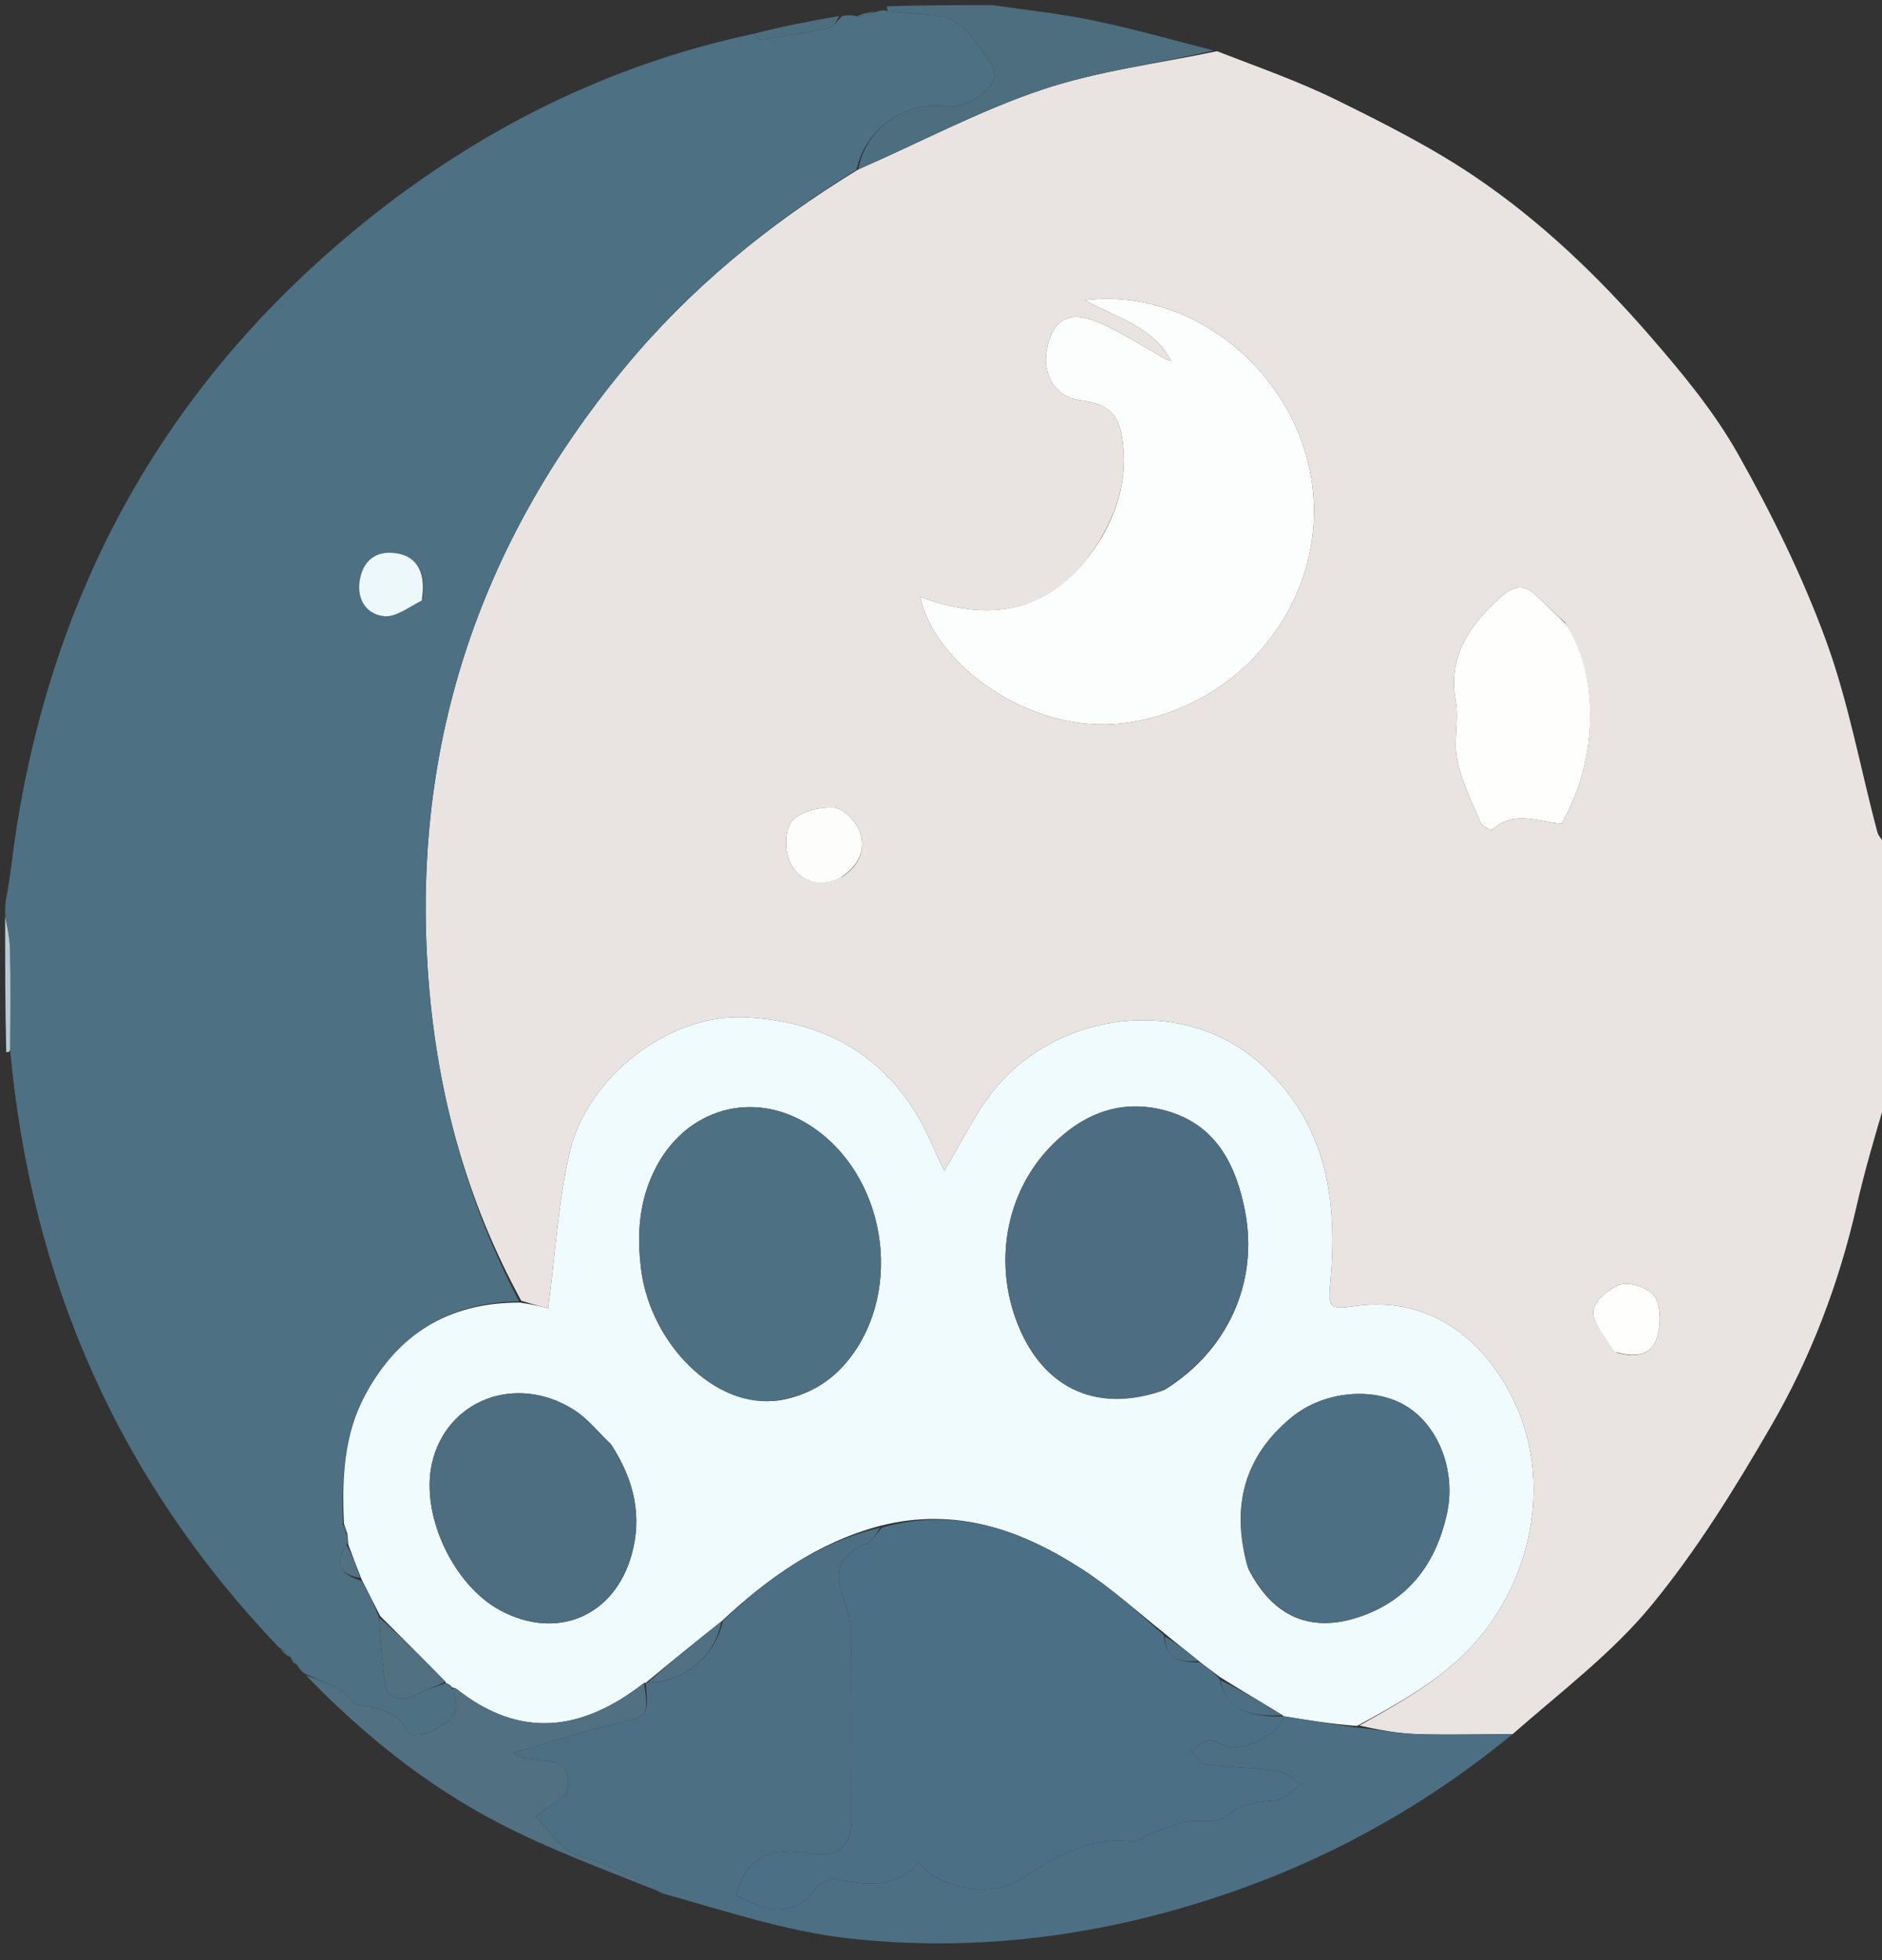 <svg version="1.1" id="Layer_1" xmlns="http://www.w3.org/2000/svg" xmlns:xlink="http://www.w3.org/1999/xlink" x="0px" y="0px"
	 width="100%" viewBox="0 0 367 382" enable-background="new 0 0 367 382" xml:space="preserve">
<rect x="0" y="0" width="367" height="382" fill="#333333" stroke="none"/>
<path fill="#E9E4E1" opacity="1" stroke="none"
	d="
M368,165
	C368,181.354 368,197.708 367.626,214.616
	C365.503,221.795 363.568,228.379 362.044,235.057
	C358.595,250.167 353.11,264.566 345.385,277.886
	C338.358,290.002 330.904,302.081 322.034,312.856
	C314.351,322.188 304.418,329.667 294.974,337.952
	C288.348,337.959 282.224,338.148 276.113,337.937
	C272.384,337.808 268.677,337.064 265.067,336.284
	C274.97,330.747 284.437,325.459 291.047,315.766
	C301.623,300.258 302.105,279.838 290.328,265.191
	C283.76,257.023 274.713,252.981 263.886,254.582
	C259.258,255.266 258.98,254.736 259.416,249.982
	C260.872,234.094 258.841,219.222 246.174,207.64
	C230.979,193.744 206.519,197.041 194.087,212.122
	C190.174,216.869 187.512,222.646 184.147,228.166
	C183.443,226.676 182.683,225.22 182.052,223.711
	C175.177,207.278 162.452,198.976 145.045,198.237
	C130.506,197.619 114.57,209.801 111.128,224.439
	C108.847,234.139 108.313,244.251 106.895,254.948
	C105.981,254.726 103.918,254.227 101.639,253.484
	C90.95,233.92 85.328,213.235 83.592,191.362
	C80.015,146.304 93.023,106.545 121.668,71.833
	C134.491,56.294 149.912,43.66 167.38,33.013
	C179.503,27.717 190.973,21.594 203.126,17.502
	C214.004,13.84 225.637,12.416 237.326,9.982
	C245.373,13.101 253.229,15.839 260.638,19.486
	C269.848,24.02 279.109,28.683 287.592,34.411
	C300.384,43.049 311.568,53.761 321.687,65.399
	C327.959,72.613 334.2,80.124 338.871,88.396
	C345.454,100.056 351.456,112.219 356.059,124.771
	C360.472,136.804 362.753,149.615 366.065,162.059
	C366.351,163.135 367.338,164.024 368,165
M214.63,105.01
	C206.246,118.822 194.274,121.91 179.448,116.294
	C182.156,129.365 200.772,143.192 219.052,140.945
	C241.853,138.142 258.591,117.297 255.952,94.991
	C253.356,73.045 232.789,55.858 211.483,58.513
	C217.909,61.939 224.9,63.754 228.354,70.301
	C226.988,70.058 226.045,69.199 224.957,68.607
	C220.905,66.401 216.998,63.691 212.674,62.285
	C207.693,60.667 204.969,63.053 204.079,68.462
	C203.285,73.285 206.065,77.419 210.487,77.989
	C216.712,78.793 218.496,80.958 219.057,87.247
	C219.612,93.475 218.041,99.076 214.63,105.01
M305.215,121.365
	C303.305,119.57 301.377,117.793 299.488,115.974
	C297.008,113.587 294.84,114.368 292.579,116.409
	C286.557,121.844 282.291,127.835 283.885,136.683
	C284.552,140.39 283.392,144.444 284.158,148.111
	C285.045,152.351 287.064,156.371 288.78,160.406
	C289.062,161.069 290.827,161.877 291.037,161.682
	C295.253,157.77 300.078,160.259 304.473,160.526
	C311.59,148.524 312.015,131.873 305.215,121.365
M164.192,170.899
	C167.537,168.742 168.931,165.464 167.598,161.934
	C166.857,159.972 164.399,157.481 162.588,157.374
	C159.825,157.21 156,158.119 154.41,160.045
	C152.988,161.767 153.004,165.978 154.135,168.202
	C155.859,171.595 159.438,173.081 164.192,170.899
M315.261,263.592
	C318.416,264.546 321.745,264.313 322.948,261.139
	C323.888,258.661 323.961,255.066 322.782,252.833
	C321.906,251.176 318.112,249.797 316.147,250.312
	C313.901,250.901 310.761,253.669 310.69,255.588
	C310.599,258.093 313.14,260.695 315.261,263.592
z"/>
<path fill="#4D7083" opacity="1" stroke="none"
	d="
M167.024,33.07
	C149.912,43.66 134.491,56.294 121.668,71.833
	C93.023,106.545 80.015,146.304 83.592,191.362
	C85.328,213.235 90.95,233.92 101.218,253.611
	C87.408,253.803 77.586,260.038 71.23,271.844
	C67.001,279.7 66.663,288.297 66.863,297.119
	C66.962,297.848 67.272,298.428 67.717,299.323
	C67.871,300.092 67.889,300.546 67.567,301.088
	C64.971,304.933 66.541,306.921 70.56,308.118
	C71.907,310.551 73.024,312.746 73.889,315.159
	C74.112,319.625 74.538,323.879 75.082,328.118
	C75.45,330.988 78.158,331.765 81.235,330.193
	C83.053,329.264 85.067,328.716 86.997,327.997
	C87.001,327.998 87.005,328.006 87.144,328.22
	C87.58,328.594 87.876,328.754 88.13,328.909
	C88.087,328.905 88.12,328.826 88.13,329.217
	C90.663,334.428 86.936,336.01 83.765,337.589
	C82.576,338.182 79.837,338.292 79.627,337.816
	C77.715,333.49 74.002,332.984 70.041,332.322
	C68.665,332.092 67.667,330.127 66.277,329.342
	C64.1,328.112 61.737,327.212 59.239,326.08
	C58.638,325.512 58.251,325.037 57.775,324.247
	C57.345,323.679 57.004,323.426 56.73,323.196
	C56.797,323.22 56.707,323.329 56.732,322.958
	C56.033,322.106 55.308,321.624 54.307,320.979
	C23.132,288.324 6.103,249.585 1.972,204.608
	C2.039,197.746 2.099,191.349 1.947,184.957
	C1.892,182.631 1.331,180.318 1,178
	C1,176.933 1,175.867 1.358,174.214
	C2.215,169.507 2.585,165.364 3.234,161.267
	C10.478,115.593 31.197,77.306 66.409,47.174
	C89.925,27.05 116.655,13.02 147.097,6.554
	C147.554,7.184 147.965,7.795 148.275,7.747
	C152.769,7.063 157.271,6.392 161.714,5.451
	C162.597,5.265 163.243,3.963 164.359,3.064
	C165.47,2.945 166.221,2.938 167.189,3.182
	C168.603,3.048 169.8,2.662 171.313,2.174
	C172.065,2.009 172.502,1.946 173.211,2.165
	C176.862,2.657 180.274,2.658 183.607,3.171
	C185.117,3.404 186.686,4.424 187.845,5.499
	C189.435,6.975 190.737,8.788 192.015,10.563
	C192.814,11.675 193.754,12.933 193.908,14.212
	C194.27,17.221 188.418,21.263 184.749,20.749
	C176.529,19.598 168.795,24.974 167.024,33.07
M82.408,116.688
	C83.133,111.816 81.464,108.62 77.658,107.891
	C73.753,107.144 71.051,108.857 70.234,112.641
	C69.43,116.367 71.092,119.653 74.876,120.086
	C77.139,120.344 79.661,118.35 82.408,116.688
z"/>

<path fill="#4D6E7F" opacity="1" stroke="none"
	d="
M193.531,1
	C200.428,1.978 206.915,2.68 213.27,4.007
	C221.005,5.621 228.63,7.763 236.62,9.841
	C225.637,12.416 214.004,13.84 203.126,17.502
	C190.973,21.594 179.503,27.717 167.38,33.013
	C168.795,24.974 176.529,19.598 184.749,20.749
	C188.418,21.263 194.27,17.221 193.908,14.212
	C193.754,12.933 192.814,11.675 192.015,10.563
	C190.737,8.788 189.435,6.975 187.845,5.499
	C186.686,4.424 185.117,3.404 183.607,3.171
	C180.274,2.658 176.862,2.657 173.211,2.165
	C172.938,1.883 172.959,1.441 172.98,1.22
	C179.688,1 186.375,1 193.531,1
z"/>
<path fill="#B5CAD1" opacity="1" stroke="none"
	d="
M1.972,204.608
	C1.881,205.074 1.436,205.086 1.218,205.043
	C1,196.312 1,187.625 1,178.469
	C1.331,180.318 1.892,182.631 1.947,184.957
	C2.099,191.349 2.039,197.746 1.972,204.608
z"/>
<path fill="#F0FBFD" opacity="1" stroke="none"
	d="
M74.142,314.94
	C73.024,312.746 71.907,310.551 70.495,307.754
	C69.436,305.101 68.671,303.051 67.907,301
	C67.889,300.546 67.871,300.092 67.759,299.051
	C67.468,297.967 67.27,297.469 67.073,296.971
	C66.663,288.297 67.001,279.7 71.23,271.844
	C77.586,260.038 87.408,253.803 101.434,253.854
	C103.918,254.227 105.981,254.726 106.895,254.948
	C108.313,244.251 108.847,234.139 111.128,224.439
	C114.57,209.801 130.506,197.619 145.045,198.237
	C162.452,198.976 175.177,207.278 182.052,223.711
	C182.683,225.22 183.443,226.676 184.147,228.166
	C187.512,222.646 190.174,216.869 194.087,212.122
	C206.519,197.041 230.979,193.744 246.174,207.64
	C258.841,219.222 260.872,234.094 259.416,249.982
	C258.98,254.736 259.258,255.266 263.886,254.582
	C274.713,252.981 283.76,257.023 290.328,265.191
	C302.105,279.838 301.623,300.258 291.047,315.766
	C284.437,325.459 274.97,330.747 264.629,336.354
	C259.523,335.98 254.963,335.225 250.378,334.481
	C250.352,334.493 250.297,334.51 250.084,334.26
	C245.909,331.689 241.948,329.367 237.809,326.781
	C236.409,325.682 235.188,324.846 233.79,323.732
	C231.458,321.803 229.303,320.154 226.975,318.235
	C221.575,313.899 216.605,309.434 211.067,305.847
	C199.191,298.159 186.445,293.605 171.634,297.358
	C159.382,300.624 149.732,307.543 140.643,316.018
	C135.51,320.062 130.696,323.989 125.928,327.945
	C125.974,327.974 125.918,327.881 125.591,327.989
	C113.455,337.444 101.421,338.967 89.047,329.157
	C88.804,328.964 88.432,328.933 88.12,328.826
	C88.12,328.826 88.087,328.905 88.021,328.666
	C87.638,328.287 87.322,328.147 87.005,328.006
	C87.005,328.006 87.001,327.998 86.835,327.707
	C82.492,323.258 78.317,319.099 74.142,314.94
M227.087,270.866
	C239.295,263.347 245.534,250.018 242.764,235.91
	C241.078,227.324 237.375,219.571 228.142,216.691
	C219.391,213.961 211.754,216.623 205.357,222.94
	C195.912,232.268 193.414,246.855 199.011,259.358
	C204.199,270.949 214.318,275.318 227.087,270.866
M152.045,272.906
	C157.512,271.954 161.992,269.367 165.47,265
	C176.436,251.228 172.684,228.68 157.83,219.258
	C146.86,212.3 133.783,216.017 127.807,227.717
	C124.565,234.064 124.14,240.762 125.06,247.645
	C126.953,261.804 139.375,274.667 152.045,272.906
M243.437,305.732
	C248.253,315.224 255.803,318.48 265.732,314.882
	C274.962,311.537 280.065,304.442 282.143,295.079
	C283.992,286.749 280.578,277.914 274.215,274.028
	C267.945,270.199 258.109,271.03 251.762,276.301
	C242.613,283.899 239.983,293.617 243.437,305.732
M119.139,281.457
	C116.736,279.188 114.625,276.456 111.881,274.731
	C100.536,267.598 86.957,272.885 84.217,285.267
	C82.004,295.267 88.376,308.914 97.556,313.838
	C108.557,319.739 119.787,315.045 123.163,303.013
	C125.267,295.51 123.706,288.534 119.139,281.457
z"/>
<path fill="#4C6F83" opacity="1" stroke="none"
	d="
M250.404,334.47
	C254.963,335.225 259.523,335.98 264.521,336.666
	C268.677,337.064 272.384,337.808 276.113,337.937
	C282.224,338.148 288.348,337.959 294.974,337.952
	C279.403,350.751 261.85,360.917 242.494,367.909
	C217.509,376.934 191.713,380.706 165.358,377.742
	C153.257,376.381 141.451,372.396 129.184,369.002
	C123.97,366.263 119.245,363.513 114.15,362.15
	C108.869,360.737 107.074,356.574 104.461,354.027
	C107.03,351.84 110.51,350.324 110.714,348.451
	C111.549,340.773 103.777,344.533 100.01,341.643
	C107.077,339.578 113.45,337.447 119.961,335.889
	C126.451,334.336 126.511,334.589 125.918,327.881
	C125.918,327.881 125.974,327.974 126.352,327.97
	C133.303,327.925 139.591,322.593 140.962,315.901
	C149.732,307.543 159.382,300.624 171.62,297.716
	C170.862,299.053 169.911,300.365 168.627,300.985
	C164.959,302.755 162.615,305.017 163.892,309.502
	C164.695,312.323 165.852,315.19 165.904,318.054
	C166.127,330.304 166.033,342.56 165.983,354.814
	C165.962,360.028 163.339,362.069 158.04,361.2
	C149.756,359.842 145.346,362.308 143.537,369.391
	C148.904,372.088 154.122,374.403 158.93,368.167
	C159.804,367.033 161.99,365.955 163.258,366.241
	C169.133,367.563 174.667,367.958 179.106,363.048
	C183.636,368.18 193.196,369.855 198.791,366.361
	C205.621,362.095 212.273,357.759 220.917,358.884
	C221.862,359.007 222.927,357.904 223.988,357.509
	C226.362,356.626 228.717,355.588 231.176,355.067
	C233.73,354.525 237.209,355.467 238.842,354.073
	C241.98,351.395 245.187,351.091 248.902,350.827
	C250.59,350.707 252.15,348.783 253.768,347.677
	C252.19,346.787 250.69,345.35 249.02,345.112
	C244.437,344.46 239.762,344.462 235.17,343.853
	C234.095,343.71 233.206,342.173 232.231,341.278
	C233.35,340.53 234.391,339.415 235.615,339.151
	C236.557,338.949 237.734,339.806 238.799,340.211
	C242.383,341.573 249.313,338.148 250.404,334.47
z"/>
<path fill="#FCFEFE" opacity="1" stroke="none"
	d="
M214.851,104.715
	C218.041,99.076 219.612,93.475 219.057,87.247
	C218.496,80.958 216.712,78.793 210.487,77.989
	C206.065,77.419 203.285,73.285 204.079,68.462
	C204.969,63.053 207.693,60.667 212.674,62.285
	C216.998,63.691 220.905,66.401 224.957,68.607
	C226.045,69.199 226.988,70.058 228.354,70.301
	C224.9,63.754 217.909,61.939 211.483,58.513
	C232.789,55.858 253.356,73.045 255.952,94.991
	C258.591,117.297 241.853,138.142 219.052,140.945
	C200.772,143.192 182.156,129.365 179.448,116.294
	C194.274,121.91 206.246,118.822 214.851,104.715
z"/>
<path fill="#FEFEFD" opacity="1" stroke="none"
	d="
M305.418,121.672
	C312.015,131.873 311.59,148.524 304.473,160.526
	C300.078,160.259 295.253,157.77 291.037,161.682
	C290.827,161.877 289.062,161.069 288.78,160.406
	C287.064,156.371 285.045,152.351 284.158,148.111
	C283.392,144.444 284.552,140.39 283.885,136.683
	C282.291,127.835 286.557,121.844 292.579,116.409
	C294.84,114.368 297.008,113.587 299.488,115.974
	C301.377,117.793 303.305,119.57 305.418,121.672
z"/>
<path fill="#FDFEFC" opacity="1" stroke="none"
	d="
M163.842,171.072
	C159.438,173.081 155.859,171.595 154.135,168.202
	C153.004,165.978 152.988,161.767 154.41,160.045
	C156,158.119 159.825,157.21 162.588,157.374
	C164.399,157.481 166.857,159.972 167.598,161.934
	C168.931,165.464 167.537,168.742 163.842,171.072
z"/>
<path fill="#FEFEFD" opacity="1" stroke="none"
	d="
M314.905,263.423
	C313.14,260.695 310.599,258.093 310.69,255.588
	C310.761,253.669 313.901,250.901 316.147,250.312
	C318.112,249.797 321.906,251.176 322.782,252.833
	C323.961,255.066 323.888,258.661 322.948,261.139
	C321.745,264.313 318.416,264.546 314.905,263.423
z"/>
<path fill="#517182" opacity="1" stroke="none"
	d="
M125.591,327.989
	C126.511,334.589 126.451,334.336 119.961,335.889
	C113.45,337.447 107.077,339.578 100.01,341.643
	C103.777,344.533 111.549,340.773 110.714,348.451
	C110.51,350.324 107.03,351.84 104.461,354.027
	C107.074,356.574 108.869,360.737 114.15,362.15
	C119.245,363.513 123.97,366.263 128.908,368.758
	C118.341,364.535 107.415,360.553 97.182,355.238
	C83.164,347.956 70.885,338.081 59.631,326.475
	C61.737,327.212 64.1,328.112 66.277,329.342
	C67.667,330.127 68.665,332.092 70.041,332.322
	C74.002,332.984 77.715,333.49 79.627,337.816
	C79.837,338.292 82.576,338.182 83.765,337.589
	C86.936,336.01 90.663,334.428 88.13,329.217
	C88.432,328.933 88.804,328.964 89.047,329.157
	C101.421,338.967 113.455,337.444 125.591,327.989
z"/>
<path fill="#ECF8F9" opacity="1" stroke="none"
	d="
M82.237,117.028
	C79.661,118.35 77.139,120.344 74.876,120.086
	C71.092,119.653 69.43,116.367 70.234,112.641
	C71.051,108.857 73.753,107.144 77.658,107.891
	C81.464,108.62 83.133,111.816 82.237,117.028
z"/>
<path fill="#517182" opacity="1" stroke="none"
	d="
M73.889,315.159
	C78.317,319.099 82.492,323.258 86.83,327.707
	C85.067,328.716 83.053,329.264 81.235,330.193
	C78.158,331.765 75.45,330.988 75.082,328.118
	C74.538,323.879 74.112,319.625 73.889,315.159
z"/>
<path fill="#4D6E7F" opacity="1" stroke="none"
	d="
M147.097,6.554
	C152.393,5.181 157.782,4.132 163.585,3.129
	C163.243,3.963 162.597,5.265 161.714,5.451
	C157.271,6.392 152.769,7.063 148.275,7.747
	C147.965,7.795 147.554,7.184 147.097,6.554
z"/>
<path fill="#517182" opacity="1" stroke="none"
	d="
M67.567,301.088
	C68.671,303.051 69.436,305.101 70.265,307.516
	C66.541,306.921 64.971,304.933 67.567,301.088
z"/>
<path fill="#4D6E7F" opacity="1" stroke="none"
	d="
M167.189,3.182
	C168.084,2.679 169.196,2.427 170.653,2.225
	C169.8,2.662 168.603,3.048 167.189,3.182
z"/>
<path fill="#517182" opacity="1" stroke="none"
	d="
M66.863,297.119
	C67.27,297.469 67.468,297.967 67.623,298.737
	C67.272,298.428 66.962,297.848 66.863,297.119
z"/>
<path fill="#517182" opacity="1" stroke="none"
	d="
M56.732,322.958
	C56.091,322.788 55.474,322.247 54.721,321.424
	C55.308,321.624 56.033,322.106 56.732,322.958
z"/>
<path fill="#517182" opacity="1" stroke="none"
	d="
M57.775,324.247
	C57.534,324.301 57.204,324.04 56.769,323.476
	C57.004,323.426 57.345,323.679 57.775,324.247
z"/>
<path fill="#517182" opacity="1" stroke="none"
	d="
M87.144,328.22
	C87.322,328.147 87.638,328.287 88.063,328.671
	C87.876,328.754 87.58,328.594 87.144,328.22
z"/>
<path fill="#4B7085" opacity="1" stroke="none"
	d="
M250.378,334.481
	C249.313,338.148 242.383,341.573 238.799,340.211
	C237.734,339.806 236.557,338.949 235.615,339.151
	C234.391,339.415 233.35,340.53 232.231,341.278
	C233.206,342.173 234.095,343.71 235.17,343.853
	C239.762,344.462 244.437,344.46 249.02,345.112
	C250.69,345.35 252.19,346.787 253.768,347.677
	C252.15,348.783 250.59,350.707 248.902,350.827
	C245.187,351.091 241.98,351.395 238.842,354.073
	C237.209,355.467 233.73,354.525 231.176,355.067
	C228.717,355.588 226.362,356.626 223.988,357.509
	C222.927,357.904 221.862,359.007 220.917,358.884
	C212.273,357.759 205.621,362.095 198.791,366.361
	C193.196,369.855 183.636,368.18 179.106,363.048
	C174.667,367.958 169.133,367.563 163.258,366.241
	C161.99,365.955 159.804,367.033 158.93,368.167
	C154.122,374.403 148.904,372.088 143.537,369.391
	C145.346,362.308 149.756,359.842 158.04,361.2
	C163.339,362.069 165.962,360.028 165.983,354.814
	C166.033,342.56 166.127,330.304 165.904,318.054
	C165.852,315.19 164.695,312.323 163.892,309.502
	C162.615,305.017 164.959,302.755 168.627,300.985
	C169.911,300.365 170.862,299.053 171.98,297.699
	C186.445,293.605 199.191,298.159 211.067,305.847
	C216.605,309.434 221.575,313.899 226.945,318.646
	C227.329,323.903 230.717,323.856 233.967,324.01
	C235.188,324.846 236.409,325.682 237.814,327.171
	C238.959,332.603 242.861,334.724 250.297,334.51
	C250.297,334.51 250.352,334.493 250.378,334.481
z"/>
<path fill="#4D6E82" opacity="1" stroke="none"
	d="
M226.734,271.021
	C214.318,275.318 204.199,270.949 199.011,259.358
	C193.414,246.855 195.912,232.268 205.357,222.94
	C211.754,216.623 219.391,213.961 228.142,216.691
	C237.375,219.571 241.078,227.324 242.764,235.91
	C245.534,250.018 239.295,263.347 226.734,271.021
z"/>
<path fill="#4E7083" opacity="1" stroke="none"
	d="
M151.62,272.924
	C139.375,274.667 126.953,261.804 125.06,247.645
	C124.14,240.762 124.565,234.064 127.807,227.717
	C133.783,216.017 146.86,212.3 157.83,219.258
	C172.684,228.68 176.436,251.228 165.47,265
	C161.992,269.367 157.512,271.954 151.62,272.924
z"/>
<path fill="#4C6F84" opacity="1" stroke="none"
	d="
M243.284,305.363
	C239.983,293.617 242.613,283.899 251.762,276.301
	C258.109,271.03 267.945,270.199 274.215,274.028
	C280.578,277.914 283.992,286.749 282.143,295.079
	C280.065,304.442 274.962,311.537 265.732,314.882
	C255.803,318.48 248.253,315.224 243.284,305.363
z"/>
<path fill="#4D6D80" opacity="1" stroke="none"
	d="
M119.348,281.756
	C123.706,288.534 125.267,295.51 123.163,303.013
	C119.787,315.045 108.557,319.739 97.556,313.838
	C88.376,308.914 82.004,295.267 84.217,285.267
	C86.957,272.885 100.536,267.598 111.881,274.731
	C114.625,276.456 116.736,279.188 119.348,281.756
z"/>
<path fill="#517182" opacity="1" stroke="none"
	d="
M140.643,316.018
	C139.591,322.593 133.303,327.925 126.306,327.941
	C130.696,323.989 135.51,320.062 140.643,316.018
z"/>
<path fill="#4C6F83" opacity="1" stroke="none"
	d="
M250.084,334.26
	C242.861,334.724 238.959,332.603 237.992,327.435
	C241.948,329.367 245.909,331.689 250.084,334.26
z"/>
<path fill="#4C6F83" opacity="1" stroke="none"
	d="
M233.79,323.732
	C230.717,323.856 227.329,323.903 227.118,318.916
	C229.303,320.154 231.458,321.803 233.79,323.732
z"/>
</svg>
